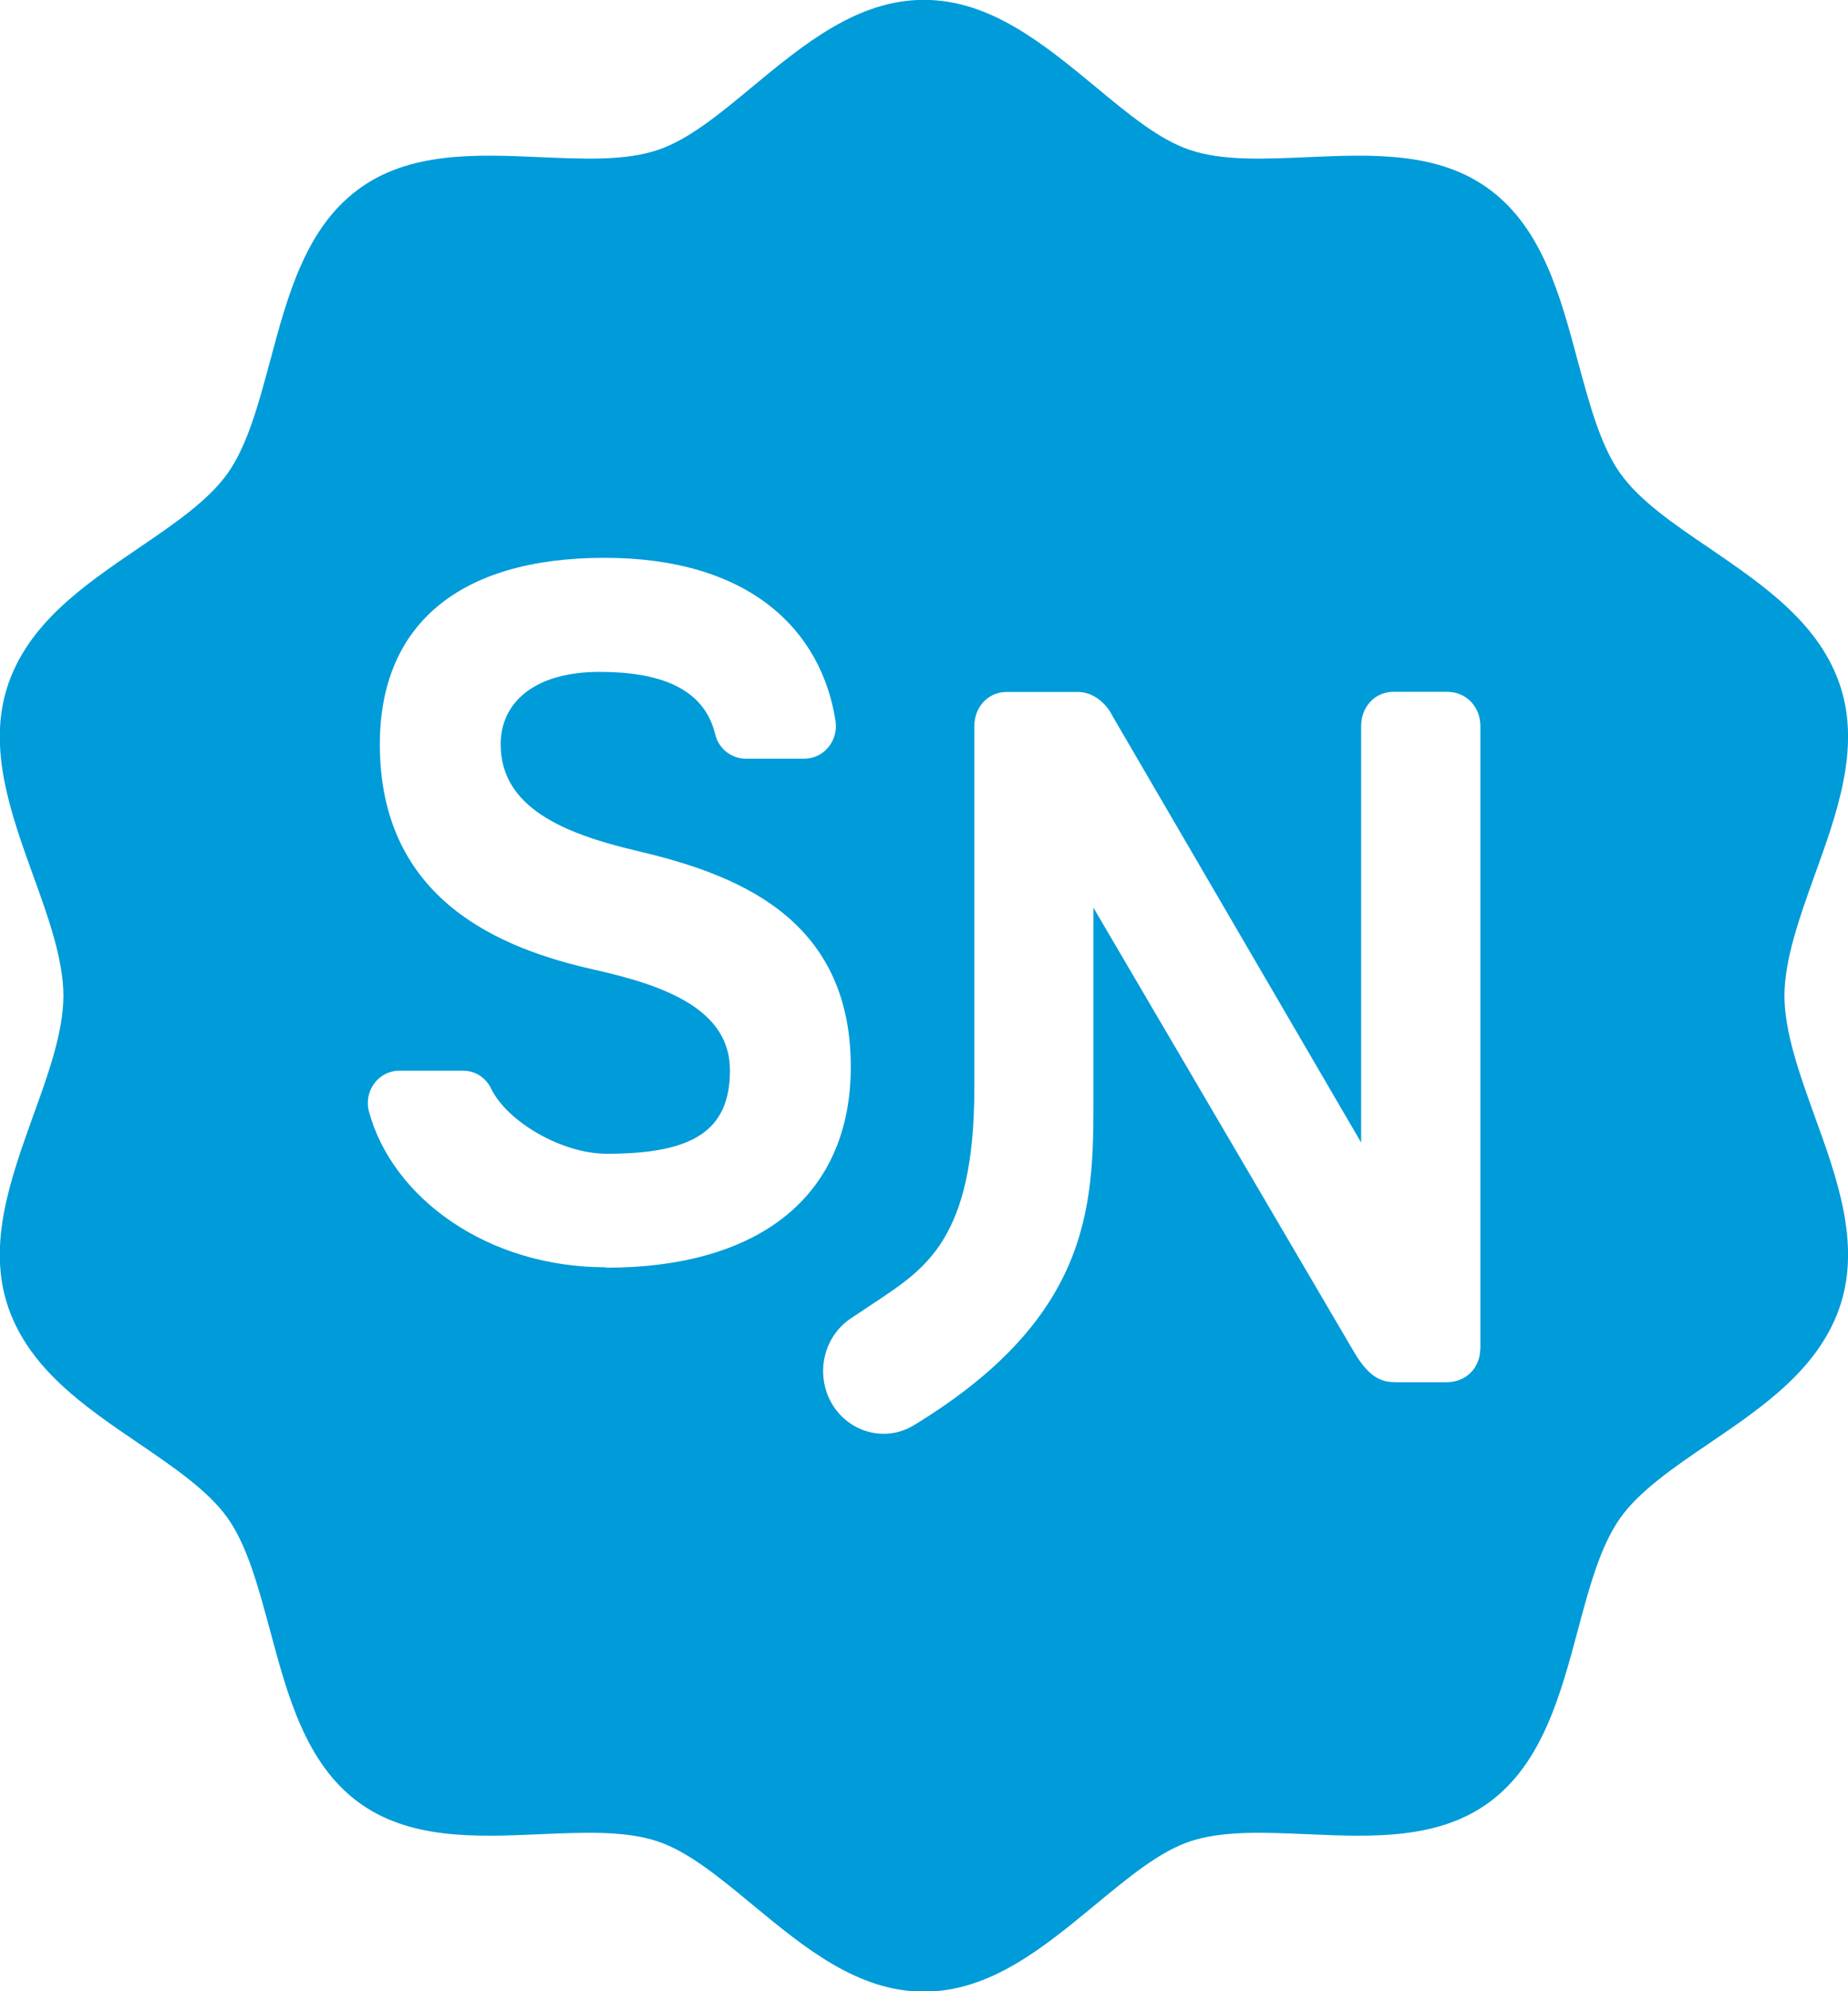 <svg width="13" height="14" viewBox="0 0 13 14" fill="none" xmlns="http://www.w3.org/2000/svg">
<g clip-path="url(#clip0_37_102)">
<path d="M12.553 7.001C12.553 6.745 12.661 6.445 12.765 6.155C12.923 5.718 13.085 5.267 12.95 4.837C12.808 4.387 12.409 4.117 12.025 3.854C11.772 3.683 11.534 3.52 11.397 3.327C11.258 3.13 11.182 2.843 11.099 2.538C10.977 2.082 10.85 1.611 10.485 1.337C10.124 1.065 9.654 1.085 9.198 1.105C8.89 1.118 8.599 1.132 8.37 1.054C8.156 0.983 7.937 0.802 7.704 0.608C7.341 0.309 6.966 -0.001 6.499 -0.001C6.033 -0.001 5.657 0.309 5.295 0.608C5.062 0.802 4.842 0.983 4.628 1.054C4.4 1.132 4.109 1.118 3.8 1.105C3.345 1.085 2.874 1.065 2.513 1.337C2.148 1.611 2.022 2.082 1.9 2.538C1.818 2.843 1.741 3.13 1.602 3.327C1.465 3.52 1.226 3.683 0.974 3.854C0.588 4.117 0.191 4.387 0.049 4.837C-0.086 5.268 0.076 5.72 0.233 6.155C0.338 6.444 0.446 6.744 0.446 7.001C0.446 7.258 0.338 7.556 0.233 7.846C0.076 8.283 -0.086 8.734 0.049 9.164C0.191 9.614 0.588 9.885 0.974 10.147C1.226 10.319 1.465 10.481 1.602 10.674C1.741 10.871 1.817 11.159 1.9 11.464C2.022 11.919 2.148 12.39 2.513 12.665C2.874 12.936 3.345 12.916 3.8 12.896C4.109 12.883 4.4 12.87 4.628 12.947C4.842 13.019 5.062 13.2 5.295 13.393C5.657 13.692 6.033 14.003 6.499 14.003C6.966 14.003 7.341 13.692 7.704 13.393C7.937 13.2 8.156 13.019 8.37 12.947C8.599 12.87 8.89 12.883 9.198 12.896C9.654 12.916 10.124 12.936 10.485 12.665C10.85 12.39 10.977 11.919 11.099 11.464C11.18 11.159 11.258 10.871 11.397 10.674C11.534 10.481 11.772 10.319 12.025 10.147C12.411 9.885 12.808 9.614 12.95 9.164C13.085 8.733 12.923 8.281 12.765 7.846C12.661 7.557 12.553 7.258 12.553 7.001ZM4.262 8.91C3.424 8.91 2.76 8.419 2.596 7.817C2.556 7.672 2.662 7.528 2.809 7.528H3.259C3.343 7.528 3.419 7.577 3.456 7.656C3.568 7.885 3.95 8.112 4.27 8.112C4.871 8.112 5.135 7.953 5.135 7.525C5.135 7.098 4.682 6.93 4.182 6.818C3.53 6.672 2.672 6.335 2.672 5.233C2.672 4.398 3.224 3.922 4.252 3.922C5.279 3.922 5.78 4.435 5.878 5.071C5.898 5.209 5.794 5.334 5.66 5.334H5.245C5.144 5.334 5.055 5.263 5.031 5.162C4.951 4.83 4.626 4.724 4.219 4.724C3.75 4.724 3.522 4.946 3.522 5.233C3.522 5.676 3.963 5.861 4.48 5.982C5.152 6.141 5.985 6.435 5.985 7.5C5.985 8.397 5.357 8.913 4.261 8.913L4.262 8.91ZM10.413 9.482C10.413 9.617 10.313 9.718 10.178 9.718H9.821C9.732 9.718 9.637 9.701 9.52 9.497L7.692 6.382V7.65C7.692 8.419 7.722 9.233 6.43 10.02C6.221 10.148 5.951 10.066 5.839 9.845C5.737 9.642 5.8 9.393 5.986 9.269C6.038 9.235 6.097 9.195 6.162 9.152C6.511 8.918 6.854 8.708 6.854 7.652V5.107C6.854 4.969 6.952 4.865 7.082 4.865H7.583C7.693 4.865 7.785 4.949 7.826 5.034L9.575 8.033V5.106C9.575 4.968 9.673 4.864 9.803 4.864H10.18C10.314 4.864 10.414 4.968 10.414 5.106V9.484L10.413 9.482Z" fill="#009BD9"/>
</g>
<defs>
<clipPath id="clip0_37_102">
<rect width="13" height="14" fill="white"/>
</clipPath>
</defs>
</svg>
